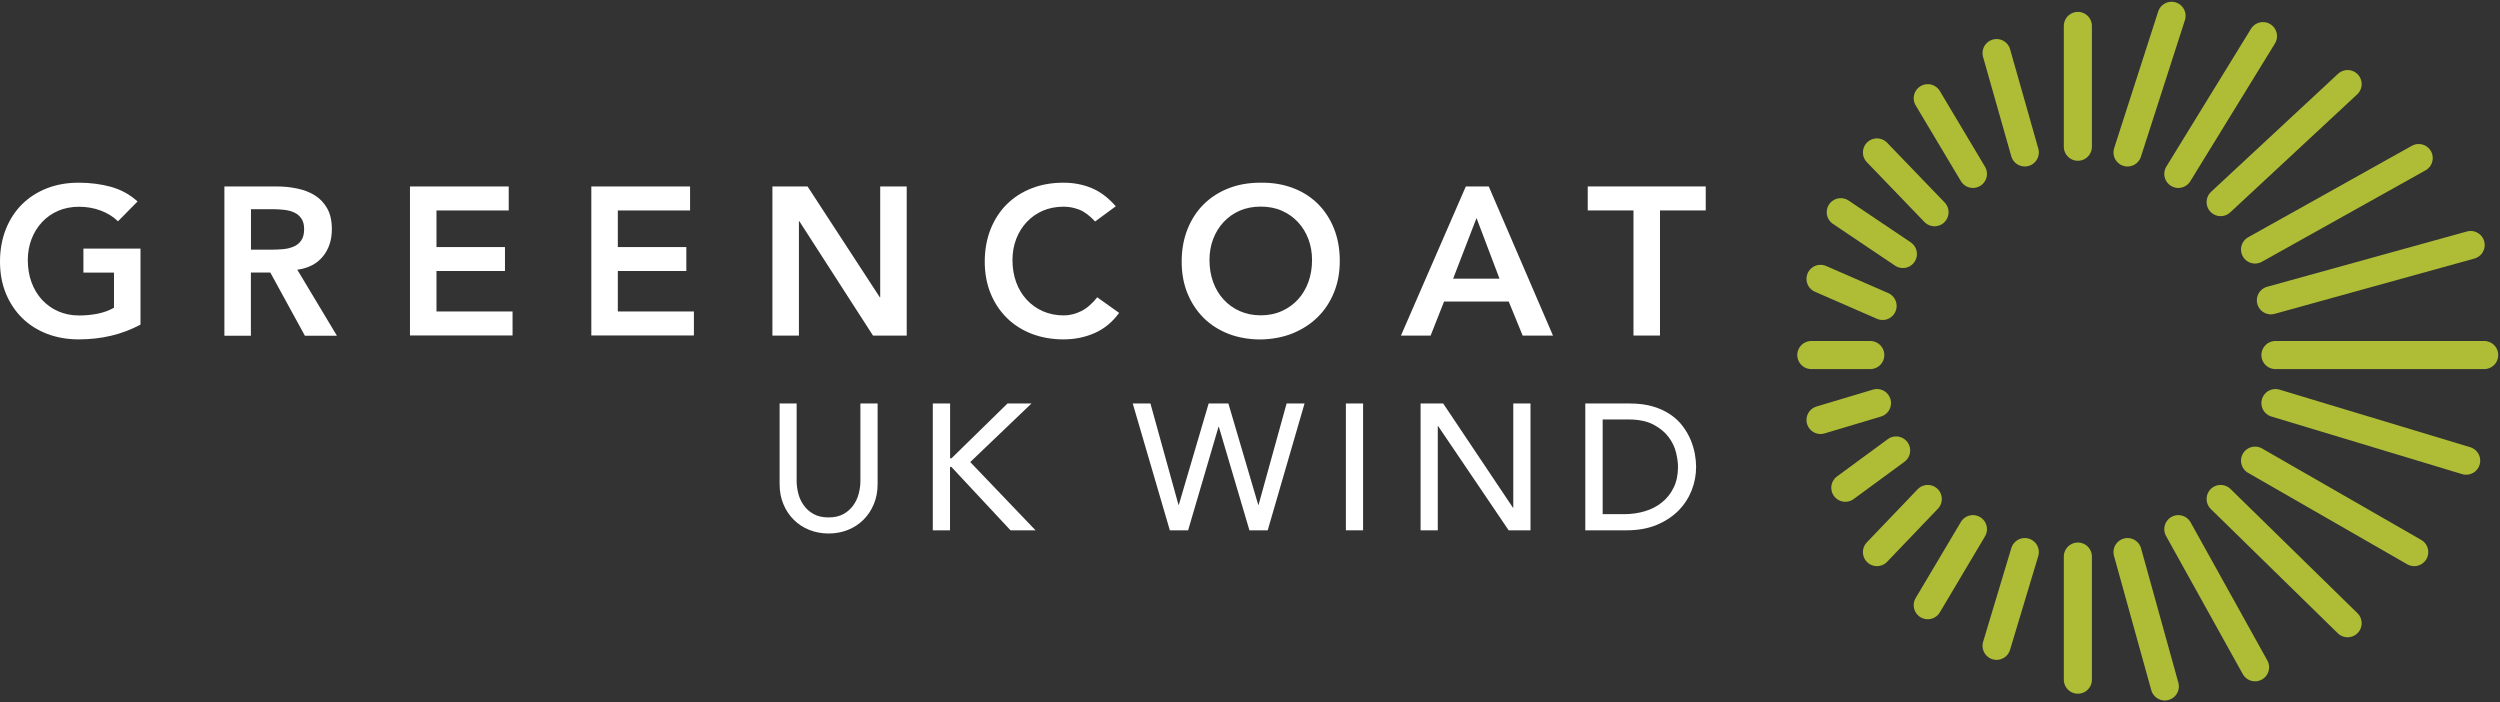 <?xml version="1.0" encoding="UTF-8"?>
<svg xmlns="http://www.w3.org/2000/svg" width="178" height="50" viewBox="0 0 178 50" fill="none">
  <rect x="0" y="0" width="178" height="50" fill="#333333" stroke="none"/>
  <g id="Greencoat UK wind Logo" clip-path="url(#clip0_2032_8690)">
    <path id="Vector" d="M128.966 25.279H133.163" stroke="#AFBD36" stroke-width="2" stroke-miterlimit="10" stroke-linecap="round"></path>
    <path id="Vector_2" d="M134.04 21.783L129.622 19.855" stroke="#AFBD36" stroke-width="2" stroke-miterlimit="10" stroke-linecap="round"></path>
    <path id="Vector_3" d="M135.485 18.084L131.062 15.11" stroke="#AFBD36" stroke-width="2" stroke-miterlimit="10" stroke-linecap="round"></path>
    <path id="Vector_4" d="M137.738 15.11L133.64 10.854" stroke="#AFBD36" stroke-width="2" stroke-miterlimit="10" stroke-linecap="round"></path>
    <path id="Vector_5" d="M140.472 12.381L137.256 6.992" stroke="#AFBD36" stroke-width="2" stroke-miterlimit="10" stroke-linecap="round"></path>
    <path id="Vector_6" d="M144.165 10.853L142.156 3.78" stroke="#AFBD36" stroke-width="2" stroke-miterlimit="10" stroke-linecap="round"></path>
    <path id="Vector_7" d="M147.944 10.447V1.847" stroke="#AFBD36" stroke-width="2" stroke-miterlimit="10" stroke-linecap="round"></path>
    <path id="Vector_8" d="M151.48 10.854L154.615 1.126" stroke="#AFBD36" stroke-width="2" stroke-miterlimit="10" stroke-linecap="round"></path>
    <path id="Vector_9" d="M155.097 12.381L161.123 2.573" stroke="#AFBD36" stroke-width="2" stroke-miterlimit="10" stroke-linecap="round"></path>
    <path id="Vector_10" d="M158.11 14.39L167.15 5.987" stroke="#AFBD36" stroke-width="2" stroke-miterlimit="10" stroke-linecap="round"></path>
    <path id="Vector_11" d="M160.56 17.764L172.211 11.254" stroke="#AFBD36" stroke-width="2" stroke-miterlimit="10" stroke-linecap="round"></path>
    <path id="Vector_12" d="M161.687 21.382L175.91 17.445" stroke="#AFBD36" stroke-width="2" stroke-miterlimit="10" stroke-linecap="round"></path>
    <path id="Vector_13" d="M162.012 25.279H176.874" stroke="#AFBD36" stroke-width="2" stroke-miterlimit="10" stroke-linecap="round"></path>
    <path id="Vector_14" d="M162.012 28.699L175.591 32.799" stroke="#AFBD36" stroke-width="2" stroke-miterlimit="10" stroke-linecap="round"></path>
    <path id="Vector_15" d="M160.56 32.799L171.892 39.309" stroke="#AFBD36" stroke-width="2" stroke-miterlimit="10" stroke-linecap="round"></path>
    <path id="Vector_16" d="M158.11 35.528L167.15 44.373" stroke="#AFBD36" stroke-width="2" stroke-miterlimit="10" stroke-linecap="round"></path>
    <path id="Vector_17" d="M155.097 37.677L160.56 47.509" stroke="#AFBD36" stroke-width="2" stroke-miterlimit="10" stroke-linecap="round"></path>
    <path id="Vector_18" d="M151.48 39.309L154.134 48.873" stroke="#AFBD36" stroke-width="2" stroke-miterlimit="10" stroke-linecap="round"></path>
    <path id="Vector_19" d="M147.944 39.628V48.392" stroke="#AFBD36" stroke-width="2" stroke-miterlimit="10" stroke-linecap="round"></path>
    <path id="Vector_20" d="M144.165 39.309L142.156 45.982" stroke="#AFBD36" stroke-width="2" stroke-miterlimit="10" stroke-linecap="round"></path>
    <path id="Vector_21" d="M140.472 37.677L137.256 43.09" stroke="#AFBD36" stroke-width="2" stroke-miterlimit="10" stroke-linecap="round"></path>
    <path id="Vector_22" d="M137.257 35.528L133.64 39.309" stroke="#AFBD36" stroke-width="2" stroke-miterlimit="10" stroke-linecap="round"></path>
    <path id="Vector_23" d="M135.004 32.073L131.387 34.727" stroke="#AFBD36" stroke-width="2" stroke-miterlimit="10" stroke-linecap="round"></path>
    <path id="Vector_24" d="M133.64 28.699L129.622 29.901" stroke="#AFBD36" stroke-width="2" stroke-miterlimit="10" stroke-linecap="round"></path>
    <path id="Vector_25" d="M10.003 23.113C8.691 23.816 7.228 24.164 5.608 24.164C4.79 24.164 4.035 24.03 3.35 23.769C2.665 23.502 2.073 23.13 1.579 22.642C1.086 22.155 0.697 21.574 0.418 20.895C0.139 20.215 0 19.46 0 18.63C0 17.799 0.139 17.009 0.418 16.313C0.697 15.616 1.086 15.023 1.579 14.536C2.073 14.048 2.665 13.67 3.35 13.403C4.035 13.136 4.79 13.008 5.608 13.008C6.427 13.008 7.176 13.107 7.89 13.299C8.598 13.496 9.237 13.839 9.794 14.344L8.401 15.755C8.058 15.424 7.646 15.169 7.164 14.989C6.676 14.809 6.166 14.721 5.626 14.721C5.086 14.721 4.581 14.82 4.134 15.012C3.687 15.209 3.303 15.476 2.984 15.825C2.665 16.167 2.415 16.574 2.241 17.033C2.067 17.491 1.98 17.985 1.98 18.519C1.98 19.088 2.067 19.617 2.241 20.093C2.415 20.569 2.665 20.987 2.984 21.336C3.303 21.684 3.687 21.963 4.134 22.16C4.581 22.358 5.074 22.462 5.626 22.462C6.107 22.462 6.56 22.416 6.984 22.329C7.408 22.242 7.785 22.097 8.116 21.911V19.408H5.939V17.701H10.003V23.13V23.113Z" fill="white"></path>
    <path id="Vector_26" d="M15.988 13.275H19.675C20.186 13.275 20.679 13.322 21.149 13.421C21.62 13.519 22.043 13.676 22.415 13.908C22.787 14.141 23.077 14.448 23.297 14.838C23.518 15.227 23.628 15.72 23.628 16.324C23.628 17.096 23.413 17.741 22.99 18.258C22.566 18.781 21.956 19.094 21.167 19.204L23.988 23.903H21.707L19.245 19.402H17.863V23.903H15.977V13.281L15.988 13.275ZM19.344 17.776C19.611 17.776 19.884 17.764 20.157 17.741C20.424 17.718 20.673 17.654 20.9 17.561C21.126 17.468 21.306 17.323 21.445 17.126C21.585 16.928 21.654 16.661 21.654 16.307C21.654 15.999 21.591 15.749 21.457 15.558C21.329 15.366 21.155 15.227 20.946 15.128C20.737 15.035 20.505 14.971 20.25 14.942C19.994 14.913 19.744 14.896 19.506 14.896H17.869V17.776H19.338H19.344Z" fill="white"></path>
    <path id="Vector_27" d="M29.185 13.275H36.221V14.983H31.077V17.59H35.954V19.297H31.077V22.178H36.494V23.885H29.19V13.264L29.185 13.275Z" fill="white"></path>
    <path id="Vector_28" d="M42.097 13.275H49.133V14.983H43.989V17.59H48.866V19.297H43.989V22.178H49.406V23.885H42.102V13.264L42.097 13.275Z" fill="white"></path>
    <path id="Vector_29" d="M54.996 13.275H57.498L62.642 21.167H62.671V13.275H64.558V23.897H62.16L56.912 15.749H56.883V23.897H54.996V13.275Z" fill="white"></path>
    <path id="Vector_30" d="M77.969 15.767C77.58 15.349 77.203 15.064 76.837 14.925C76.471 14.785 76.106 14.716 75.734 14.716C75.183 14.716 74.689 14.814 74.242 15.006C73.795 15.203 73.418 15.471 73.093 15.819C72.773 16.162 72.524 16.568 72.349 17.027C72.175 17.486 72.088 17.979 72.088 18.514C72.088 19.083 72.175 19.611 72.349 20.087C72.524 20.569 72.773 20.982 73.093 21.33C73.412 21.678 73.795 21.957 74.242 22.155C74.689 22.352 75.183 22.457 75.734 22.457C76.164 22.457 76.582 22.352 76.988 22.149C77.394 21.946 77.772 21.615 78.12 21.167L79.682 22.277C79.2 22.939 78.62 23.415 77.929 23.717C77.238 24.019 76.506 24.164 75.722 24.164C74.904 24.164 74.149 24.03 73.464 23.769C72.779 23.502 72.187 23.13 71.693 22.642C71.2 22.155 70.811 21.574 70.532 20.895C70.254 20.215 70.114 19.46 70.114 18.63C70.114 17.799 70.254 17.009 70.532 16.313C70.811 15.616 71.2 15.023 71.693 14.536C72.187 14.048 72.779 13.67 73.464 13.403C74.149 13.136 74.898 13.008 75.722 13.008C76.442 13.008 77.11 13.136 77.725 13.392C78.341 13.647 78.91 14.077 79.444 14.687L77.975 15.767H77.969Z" fill="white"></path>
    <path id="Vector_31" d="M84.135 18.63C84.135 17.782 84.274 17.009 84.553 16.312C84.831 15.616 85.22 15.023 85.714 14.535C86.207 14.048 86.799 13.67 87.485 13.403C88.17 13.136 88.919 13.008 89.743 13.008C90.573 12.996 91.334 13.118 92.025 13.374C92.716 13.63 93.308 14.001 93.807 14.489C94.306 14.977 94.695 15.569 94.974 16.26C95.252 16.951 95.392 17.718 95.392 18.571C95.392 19.425 95.252 20.157 94.974 20.836C94.695 21.516 94.306 22.102 93.807 22.59C93.308 23.078 92.71 23.461 92.025 23.74C91.334 24.013 90.573 24.158 89.743 24.169C88.924 24.169 88.17 24.036 87.485 23.775C86.799 23.508 86.207 23.136 85.714 22.648C85.22 22.16 84.831 21.579 84.553 20.9C84.274 20.221 84.135 19.466 84.135 18.635V18.63ZM86.115 18.508C86.115 19.077 86.202 19.605 86.376 20.081C86.55 20.563 86.799 20.976 87.119 21.324C87.438 21.672 87.821 21.951 88.268 22.149C88.715 22.346 89.209 22.451 89.76 22.451C90.312 22.451 90.811 22.352 91.258 22.149C91.711 21.951 92.094 21.672 92.414 21.324C92.733 20.976 92.983 20.557 93.157 20.081C93.331 19.599 93.418 19.077 93.418 18.508C93.418 17.979 93.331 17.485 93.157 17.021C92.983 16.562 92.733 16.156 92.414 15.813C92.094 15.47 91.711 15.197 91.258 15C90.811 14.803 90.306 14.71 89.76 14.71C89.215 14.71 88.715 14.808 88.268 15C87.821 15.197 87.444 15.464 87.119 15.813C86.799 16.156 86.55 16.562 86.376 17.021C86.202 17.48 86.115 17.973 86.115 18.508Z" fill="white"></path>
    <path id="Vector_32" d="M104.362 13.275H105.999L110.574 23.897H108.414L107.421 21.469H102.817L101.859 23.897H99.746L104.367 13.275H104.362ZM106.765 19.843L105.128 15.523L103.462 19.843H106.759H106.765Z" fill="white"></path>
    <path id="Vector_33" d="M116.304 14.983H113.047V13.275H121.448V14.983H118.191V23.891H116.304V14.983Z" fill="white"></path>
    <path id="Vector_34" d="M56.721 28.728V34.262C56.721 34.541 56.762 34.831 56.837 35.133C56.913 35.435 57.041 35.714 57.221 35.97C57.4 36.225 57.633 36.434 57.923 36.597C58.213 36.759 58.567 36.841 58.991 36.841C59.415 36.841 59.775 36.759 60.059 36.597C60.35 36.434 60.582 36.225 60.762 35.97C60.942 35.714 61.07 35.435 61.145 35.133C61.221 34.831 61.261 34.541 61.261 34.262V28.728H62.486V34.454C62.486 34.982 62.399 35.459 62.219 35.888C62.039 36.318 61.795 36.69 61.482 37.003C61.168 37.317 60.797 37.561 60.373 37.729C59.949 37.898 59.49 37.985 58.997 37.985C58.504 37.985 58.045 37.898 57.621 37.729C57.197 37.561 56.826 37.317 56.512 37.003C56.199 36.69 55.949 36.318 55.775 35.888C55.595 35.459 55.508 34.982 55.508 34.454V28.728H56.733H56.721Z" fill="white"></path>
    <path id="Vector_35" d="M66.422 28.728H67.647V32.63H67.746L71.734 28.728H73.441L69.081 32.898L73.731 37.758H71.949L67.74 33.246H67.641V37.758H66.416V28.728H66.422Z" fill="white"></path>
    <path id="Vector_36" d="M80.634 28.728H81.911L83.908 35.946H83.931L86.056 28.728H87.461L89.586 35.946H89.609L91.606 28.728H92.884L90.26 37.758H88.959L86.782 30.389H86.759L84.593 37.758H83.293L80.651 28.728H80.634Z" fill="white"></path>
    <path id="Vector_37" d="M95.827 28.728H97.052V37.758H95.827V28.728Z" fill="white"></path>
    <path id="Vector_38" d="M101.146 28.728H102.754L107.723 36.15H107.746V28.728H108.971V37.758H107.416L102.394 30.337H102.37V37.758H101.146V28.728Z" fill="white"></path>
    <path id="Vector_39" d="M112.873 28.728H116.02C116.658 28.728 117.216 28.798 117.698 28.943C118.179 29.088 118.592 29.28 118.946 29.524C119.3 29.767 119.59 30.046 119.822 30.36C120.055 30.673 120.24 30.999 120.38 31.33C120.513 31.661 120.612 31.992 120.676 32.323C120.734 32.654 120.763 32.962 120.763 33.24C120.763 33.821 120.658 34.378 120.444 34.919C120.229 35.459 119.915 35.941 119.503 36.359C119.085 36.777 118.568 37.119 117.953 37.375C117.338 37.63 116.623 37.758 115.816 37.758H112.873V28.728ZM114.098 36.608H115.642C116.159 36.608 116.652 36.539 117.117 36.399C117.581 36.26 117.988 36.051 118.336 35.766C118.684 35.488 118.963 35.133 119.166 34.715C119.37 34.297 119.474 33.803 119.474 33.24C119.474 32.95 119.428 32.613 119.335 32.224C119.242 31.835 119.068 31.469 118.806 31.121C118.545 30.772 118.191 30.476 117.727 30.232C117.268 29.988 116.67 29.866 115.944 29.866H114.11V36.597L114.098 36.608Z" fill="white"></path>
  </g>
  <defs>
    <clipPath id="clip0_2032_8690">
      <rect width="178" height="50" fill="white"></rect>
    </clipPath>
  </defs>
</svg>
